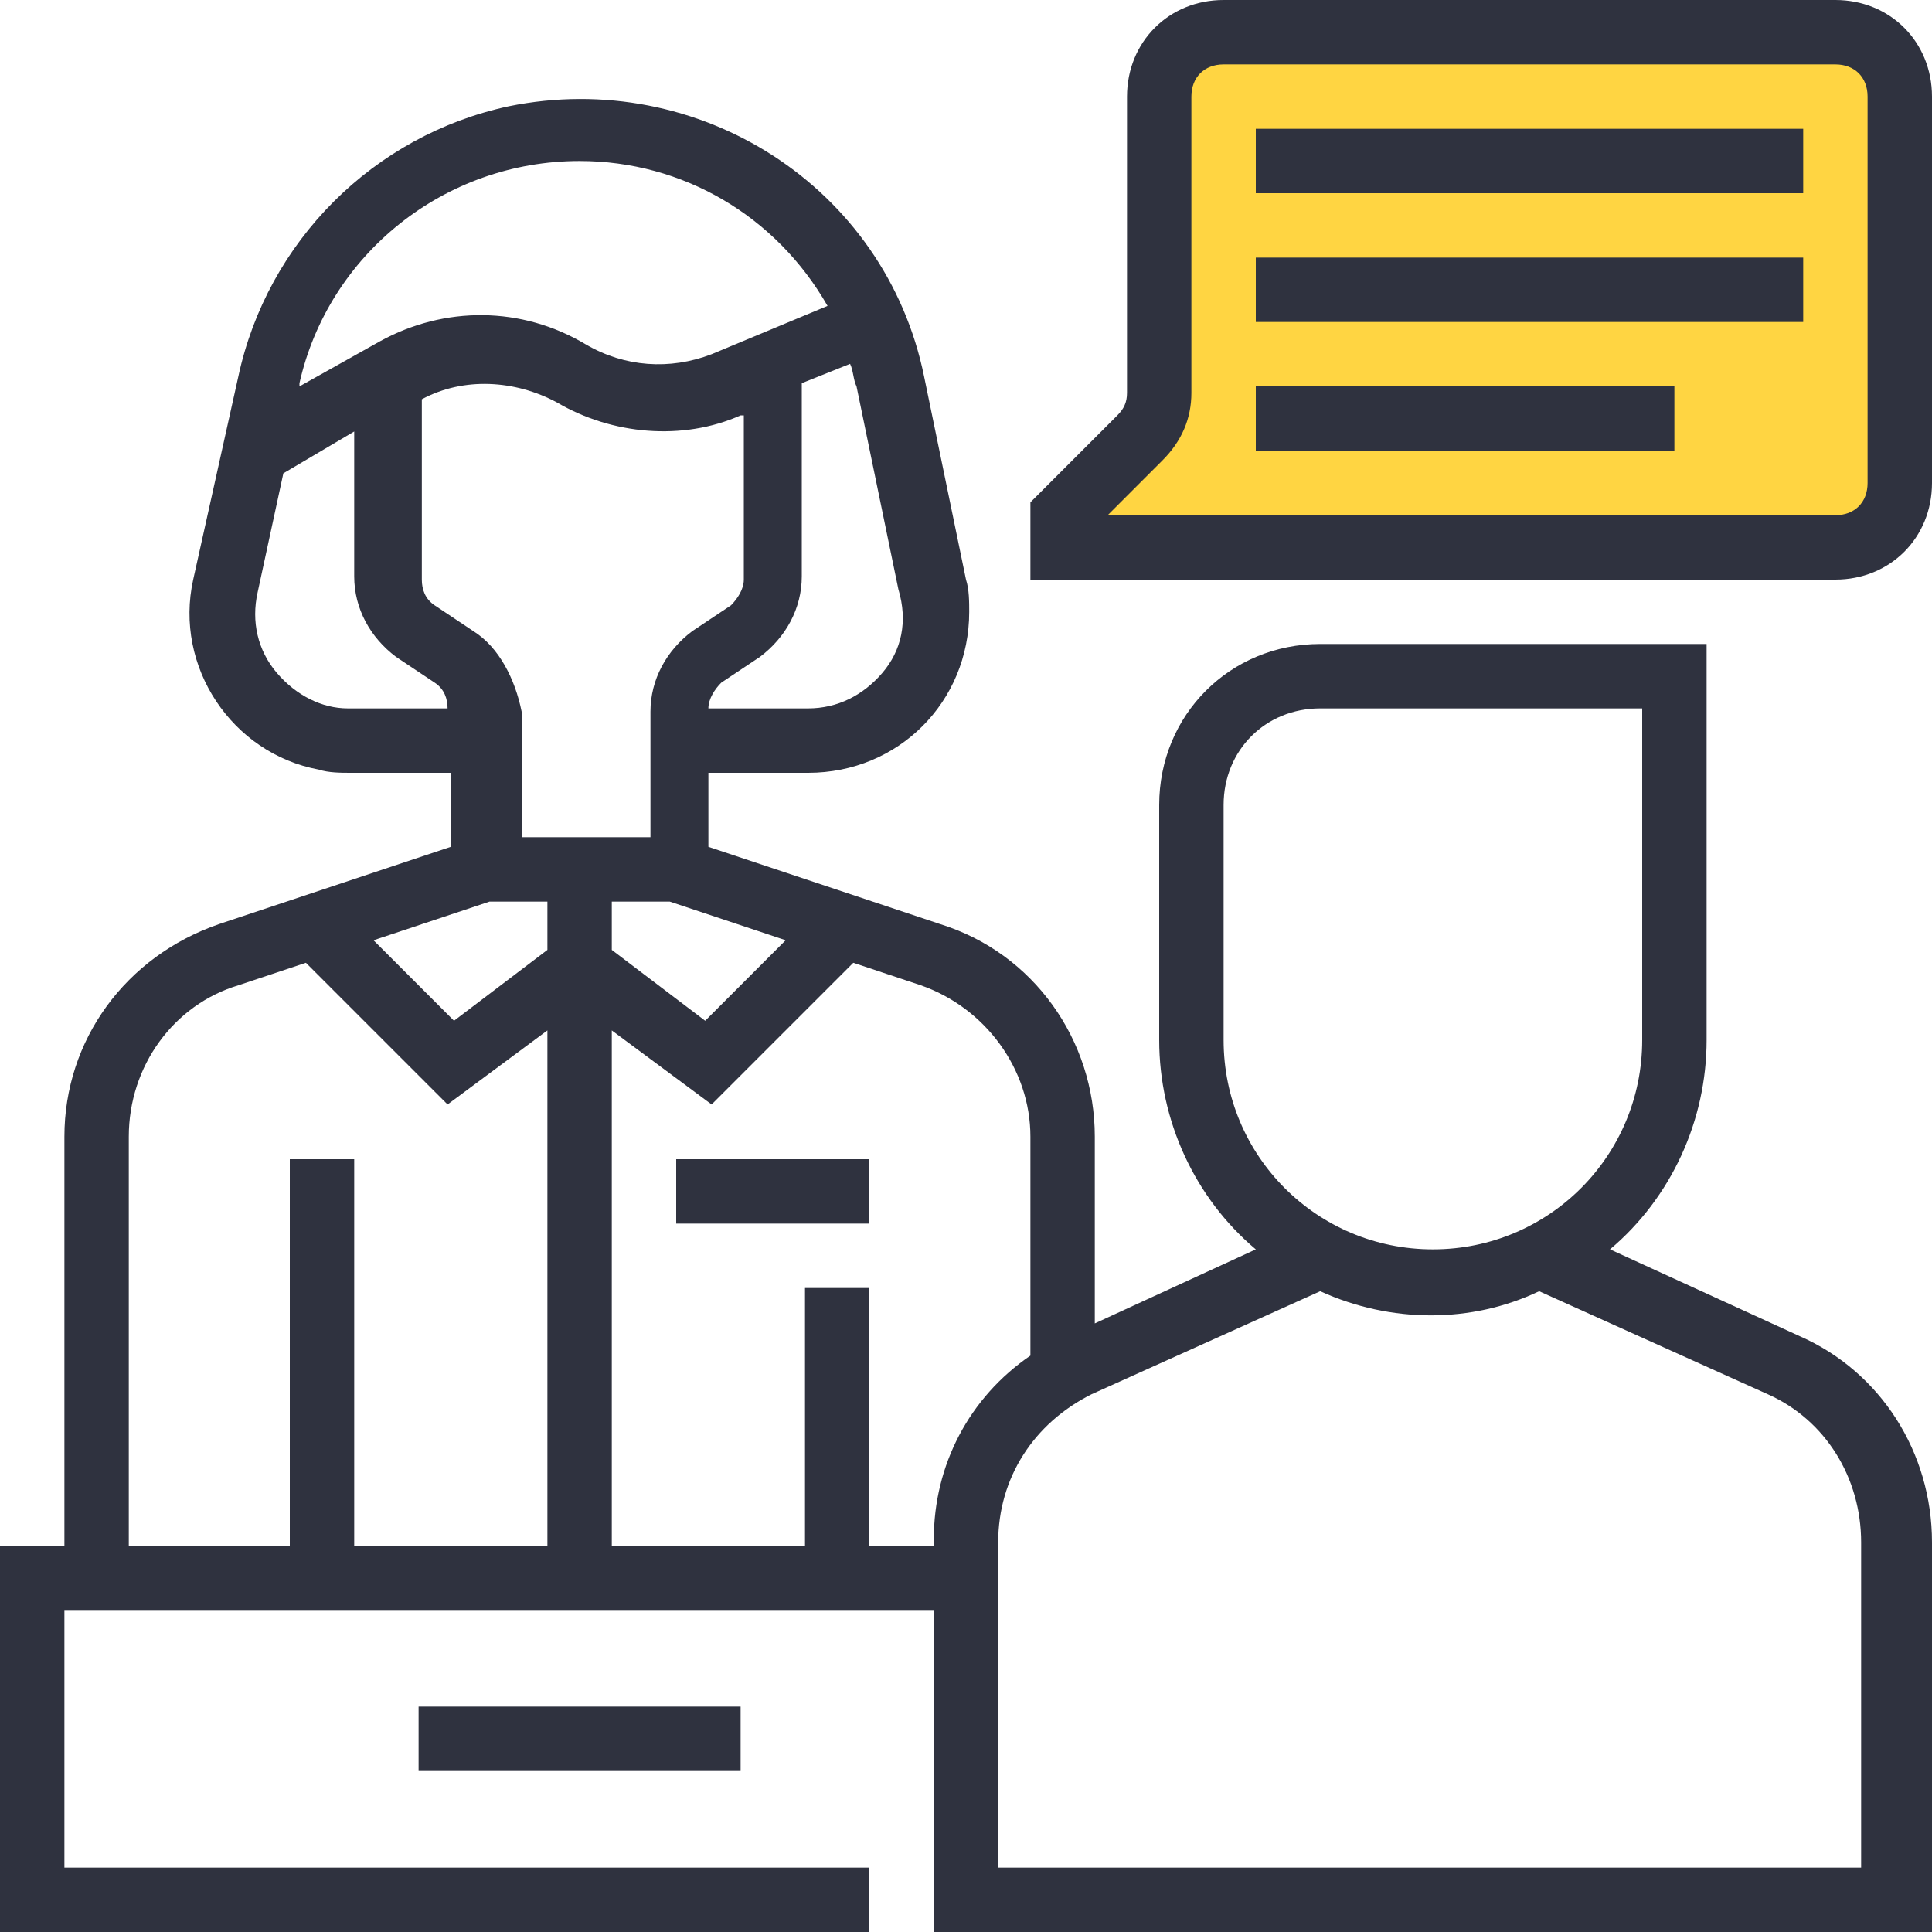 <svg xmlns="http://www.w3.org/2000/svg" width="80" height="80" viewBox="0 0 80 80">
    <g fill="none" fill-rule="evenodd">
        <path d="M0 0H80V80H0z"/>
        <g fill-rule="nonzero">
            <path fill="#2F323F" d="M76 0H50.667c-2.267 0-4 1.733-4 4v12.267c0 .4-.134.667-.4.933l-3.6 3.6V24H76c2.267 0 4-1.733 4-4V4c0-2.267-1.733-4-4-4z"/>
            <path fill="#FFD542" d="M77.333 20c0 .8-.533 1.333-1.333 1.333H45.867l2.266-2.267c.8-.8 1.2-1.733 1.2-2.8V4c0-.8.534-1.333 1.334-1.333H76c.8 0 1.333.533 1.333 1.333v16z"/>
            <path fill="#2F323F" d="M74.533 55.333l-7.866-3.6c2.533-2.133 4-5.333 4-8.667v-16.4h-16C50.934 26.667 48 29.6 48 33.334v9.733c0 3.334 1.467 6.534 4 8.667L45.333 54.8v-7.734c0-4-2.533-7.6-6.4-8.8l-9.6-3.2V32h4.134c3.733 0 6.666-2.934 6.666-6.667 0-.4 0-.933-.133-1.333l-1.733-8.4c-1.6-7.867-9.333-12.8-17.2-11.2-5.6 1.2-10 5.6-11.2 11.2L8 24c-.8 3.6 1.6 7.2 5.2 7.867.4.133.933.133 1.333.133h4.134v3.066l-9.6 3.2c-3.867 1.334-6.4 4.8-6.4 8.8V64H0v16h36v-2.667H2.667V66.667h36V80H80V63.867c0-3.734-2.133-7.067-5.467-8.534zM50.667 43.066v-9.733c0-2.267 1.733-4 4-4H68v13.733c0 4.8-3.867 8.667-8.667 8.667s-8.666-3.866-8.666-8.667zM19.6 26.133L18 25.066c-.4-.266-.533-.666-.533-1.066v-7.467c1.733-.933 3.866-.8 5.6.134 2.266 1.333 5.2 1.6 7.6.533h.133V24c0 .4-.267.8-.533 1.066l-1.6 1.067c-1.067.8-1.733 2-1.733 3.334v5.2H21.6v-5.2c-.267-1.334-.933-2.667-2-3.334zm3.067 11.2v2L18.8 42.267l-3.333-3.333 4.8-1.6h2.4zm2.666 0h2.4l4.8 1.6-3.333 3.334-3.867-2.934v-2zm11.2-9.466c-.8.933-1.866 1.466-3.066 1.466h-4.134c0-.4.267-.8.534-1.066l1.6-1.067c1.066-.8 1.733-2 1.733-3.333v-8l2-.8c.133.266.133.666.267.933l1.733 8.4c.4 1.333.133 2.534-.667 3.467zM24 6.667c4.267 0 8.133 2.267 10.267 6l-4.8 2c-1.734.666-3.6.533-5.2-.4-2.667-1.6-5.867-1.6-8.534-.134L12.4 16v-.133c1.2-5.334 6-9.2 11.6-9.2zm-12.533 21.2c-.8-.933-1.067-2.134-.8-3.334l1.066-4.933 2.934-1.733v6c0 1.333.666 2.533 1.733 3.333l1.6 1.067c.4.266.533.667.533 1.066H14.4c-1.067 0-2.133-.533-2.933-1.466zm-6.134 19.2c0-2.934 1.867-5.467 4.534-6.267l2.8-.933 5.866 5.866 4.134-3.066V64h-8V48H12v16H5.333V47.066zM36 64V53.333h-2.667V64h-8V42.667l4.134 3.066 5.866-5.866 2.8.933c2.667.933 4.534 3.467 4.534 6.266v9.067c-2.534 1.734-4 4.534-4 7.6V64H36zm41.333 13.333h-36V63.867c0-2.667 1.467-4.933 3.867-6.134l9.467-4.266c2.933 1.333 6.267 1.333 9.066 0l9.467 4.266c2.4 1.067 3.866 3.467 3.866 6.134v13.466h.267z"/>
            <path fill="#2F323F" d="M17.333 70.667L30.667 70.667 30.667 73.333 17.333 73.333zM52 5.333L74.667 5.333 74.667 8 52 8zM52 10.667L74.667 10.667 74.667 13.333 52 13.333zM52 16L69.333 16 69.333 18.667 52 18.667zM28 48L36 48 36 50.667 28 50.667z"/>
        </g>
    </g>
</svg>
